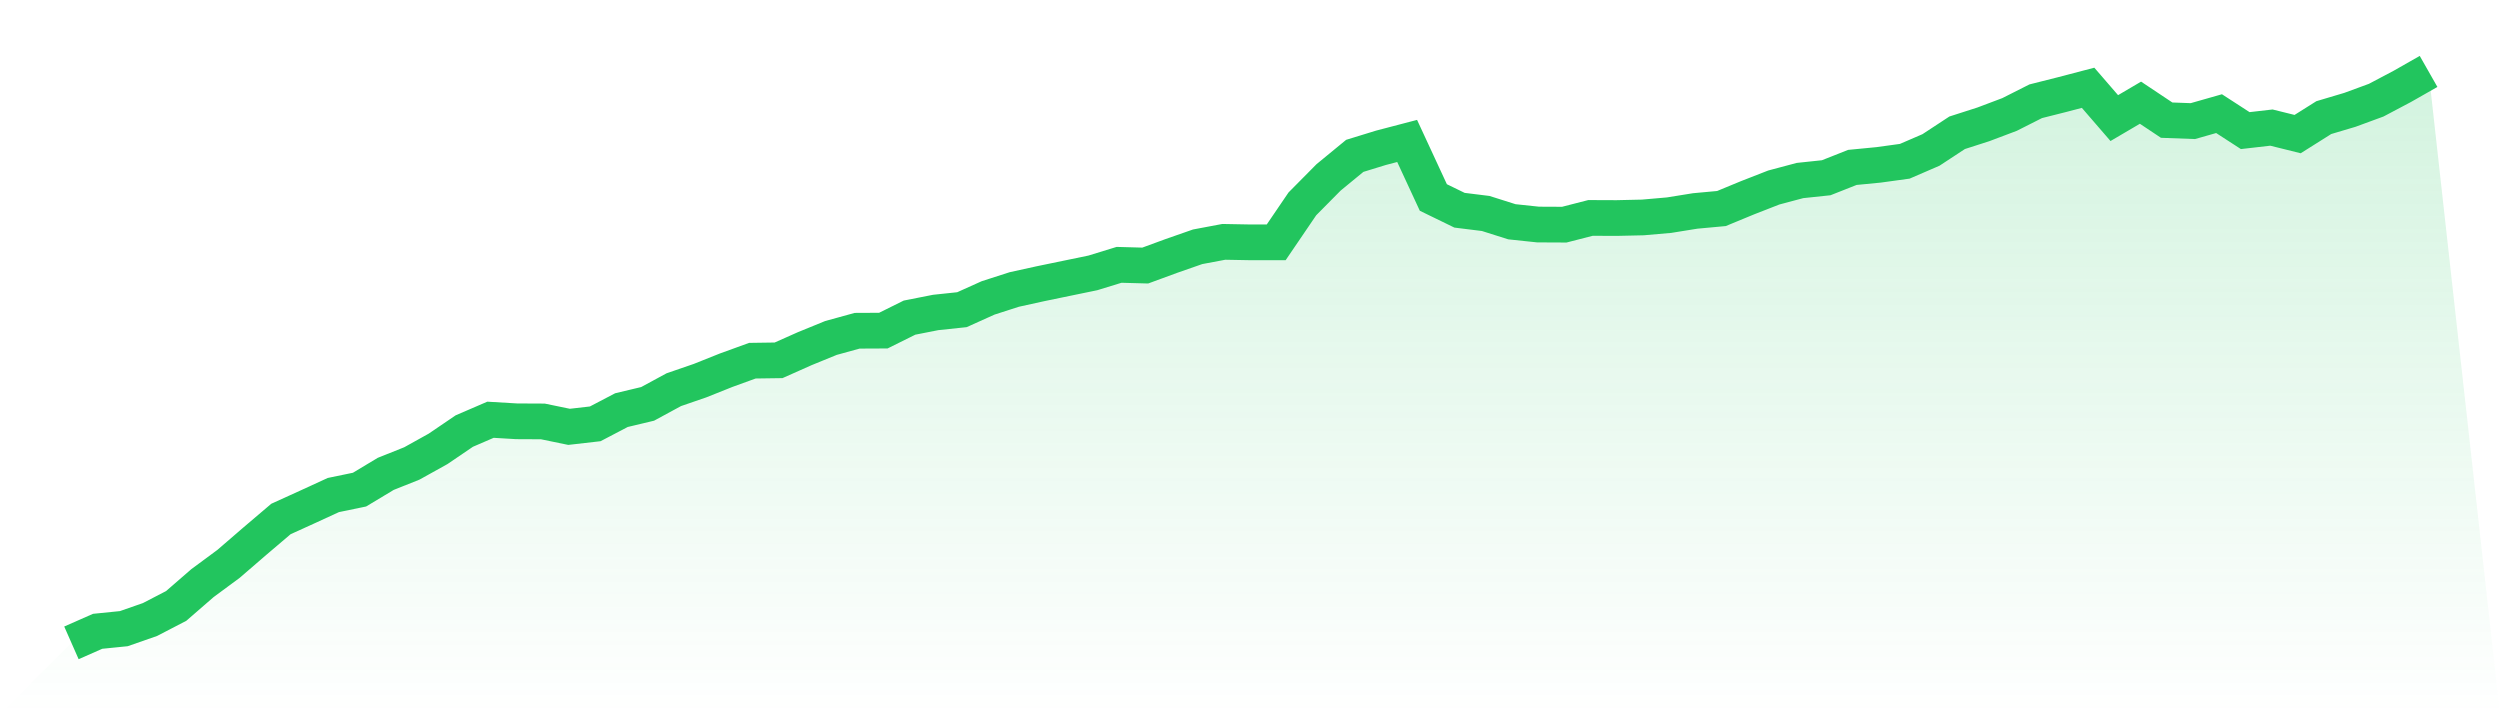 <svg viewBox="0 0 140 40" xmlns="http://www.w3.org/2000/svg">
<defs>
<linearGradient id="gradient" x1="0" x2="0" y1="0" y2="1">
<stop offset="0%" stop-color="#22c55e" stop-opacity="0.2"/>
<stop offset="100%" stop-color="#22c55e" stop-opacity="0"/>
</linearGradient>
</defs>
<path d="M4,36 L4,36 L5.467,35.353 L6.933,35.205 L8.4,34.693 L9.867,33.932 L11.333,32.659 L12.8,31.575 L14.267,30.309 L15.733,29.063 L17.2,28.396 L18.667,27.722 L20.133,27.419 L21.6,26.537 L23.067,25.951 L24.533,25.136 L26,24.139 L27.467,23.506 L28.933,23.593 L30.4,23.6 L31.867,23.903 L33.333,23.735 L34.8,22.967 L36.267,22.617 L37.733,21.822 L39.2,21.317 L40.667,20.731 L42.133,20.199 L43.6,20.178 L45.067,19.525 L46.533,18.926 L48,18.522 L49.467,18.515 L50.933,17.787 L52.4,17.498 L53.867,17.343 L55.333,16.683 L56.8,16.211 L58.267,15.888 L59.733,15.585 L61.2,15.282 L62.667,14.831 L64.133,14.871 L65.6,14.332 L67.067,13.82 L68.533,13.544 L70,13.571 L71.467,13.571 L72.933,11.416 L74.4,9.934 L75.867,8.728 L77.333,8.277 L78.8,7.893 L80.267,11.059 L81.733,11.773 L83.2,11.955 L84.667,12.419 L86.133,12.574 L87.6,12.581 L89.067,12.204 L90.533,12.21 L92,12.177 L93.467,12.049 L94.933,11.813 L96.4,11.678 L97.867,11.072 L99.333,10.5 L100.8,10.109 L102.267,9.954 L103.733,9.375 L105.2,9.233 L106.667,9.031 L108.133,8.398 L109.6,7.435 L111.067,6.964 L112.533,6.411 L114,5.67 L115.467,5.3 L116.933,4.916 L118.4,6.613 L119.867,5.751 L121.333,6.728 L122.8,6.782 L124.267,6.364 L125.733,7.314 L127.2,7.145 L128.667,7.509 L130.133,6.586 L131.6,6.149 L133.067,5.61 L134.533,4.835 L136,4 L140,40 L0,40 z" fill="url(#gradient)"/>
<path d="M4,36 L4,36 L5.467,35.353 L6.933,35.205 L8.4,34.693 L9.867,33.932 L11.333,32.659 L12.8,31.575 L14.267,30.309 L15.733,29.063 L17.2,28.396 L18.667,27.722 L20.133,27.419 L21.6,26.537 L23.067,25.951 L24.533,25.136 L26,24.139 L27.467,23.506 L28.933,23.593 L30.4,23.6 L31.867,23.903 L33.333,23.735 L34.8,22.967 L36.267,22.617 L37.733,21.822 L39.2,21.317 L40.667,20.731 L42.133,20.199 L43.6,20.178 L45.067,19.525 L46.533,18.926 L48,18.522 L49.467,18.515 L50.933,17.787 L52.4,17.498 L53.867,17.343 L55.333,16.683 L56.8,16.211 L58.267,15.888 L59.733,15.585 L61.2,15.282 L62.667,14.831 L64.133,14.871 L65.6,14.332 L67.067,13.82 L68.533,13.544 L70,13.571 L71.467,13.571 L72.933,11.416 L74.4,9.934 L75.867,8.728 L77.333,8.277 L78.8,7.893 L80.267,11.059 L81.733,11.773 L83.2,11.955 L84.667,12.419 L86.133,12.574 L87.6,12.581 L89.067,12.204 L90.533,12.21 L92,12.177 L93.467,12.049 L94.933,11.813 L96.4,11.678 L97.867,11.072 L99.333,10.5 L100.8,10.109 L102.267,9.954 L103.733,9.375 L105.2,9.233 L106.667,9.031 L108.133,8.398 L109.6,7.435 L111.067,6.964 L112.533,6.411 L114,5.67 L115.467,5.3 L116.933,4.916 L118.4,6.613 L119.867,5.751 L121.333,6.728 L122.8,6.782 L124.267,6.364 L125.733,7.314 L127.2,7.145 L128.667,7.509 L130.133,6.586 L131.6,6.149 L133.067,5.61 L134.533,4.835 L136,4" fill="none" stroke="#22c55e" stroke-width="2"/>
</svg>